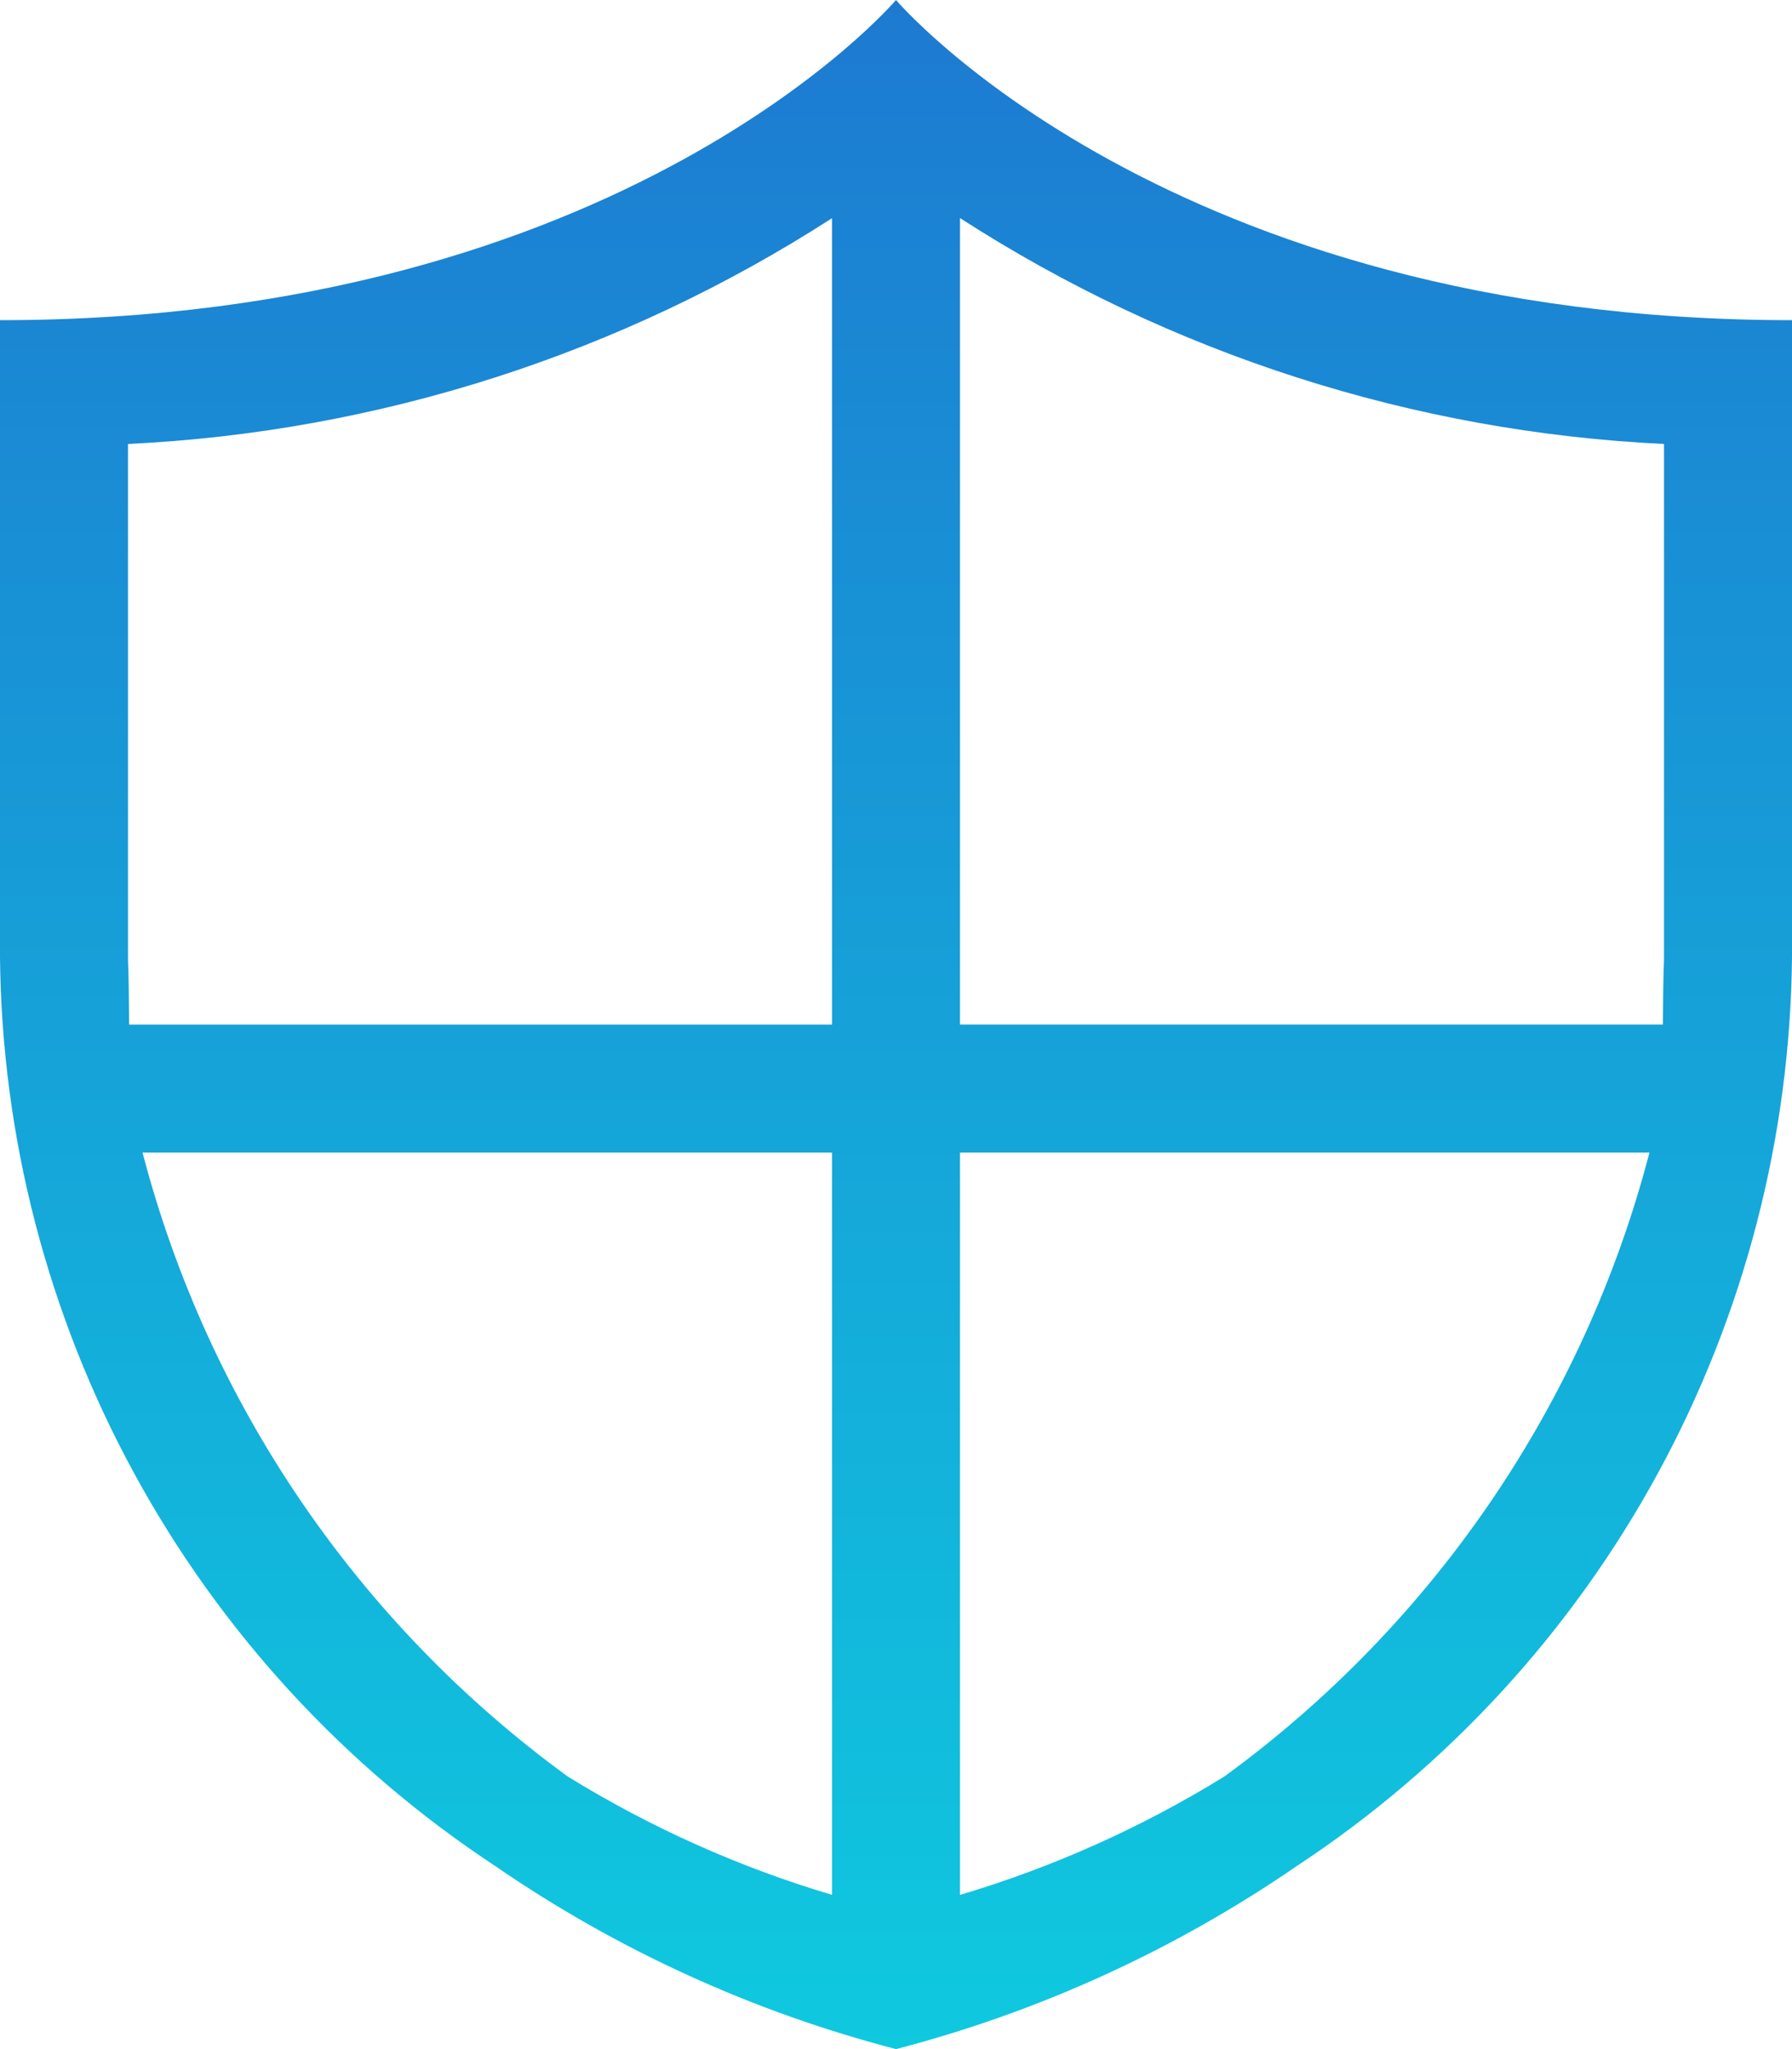 <svg width="42" height="48" viewBox="0 0 42 48" fill="none" xmlns="http://www.w3.org/2000/svg">
<path fill-rule="evenodd" clip-rule="evenodd" d="M21 0C21 0 14.636 7.5 0 7.5V22.414C0.04 26.644 1.12 30.8 3.145 34.514C5.169 38.228 8.077 41.388 11.61 43.714C14.467 45.678 17.645 47.128 21 48C24.354 47.128 27.53 45.678 30.387 43.716C33.921 41.39 36.829 38.23 38.854 34.516C40.88 30.801 41.96 26.645 42 22.414V7.5C27.365 7.5 21 0 21 0ZM39 22.414C39 22.693 38.984 22.498 38.974 23.999H22.5V5.108C27.438 8.294 33.13 10.12 39 10.4V22.414ZM3 10.4C8.869 10.119 14.561 8.294 19.5 5.111V24H3.026C3.016 22.5 3 22.694 3 22.414V10.4ZM3.341 27H19.5V44.387C17.32 43.739 15.235 42.805 13.3 41.61C8.394 38.035 4.875 32.873 3.341 27V27ZM28.7 41.611C26.765 42.806 24.68 43.74 22.5 44.388V27H38.659C37.125 32.874 33.606 38.036 28.7 41.611V41.611Z" fill="url(#paint0_linear)"/>
<defs>
<linearGradient id="paint0_linear" x1="21" y1="0" x2="21" y2="48" gradientUnits="userSpaceOnUse">
<stop stop-color="#1D7AD1"/>
<stop offset="1" stop-color="#0FC9DF"/>
</linearGradient>
</defs>
</svg>
